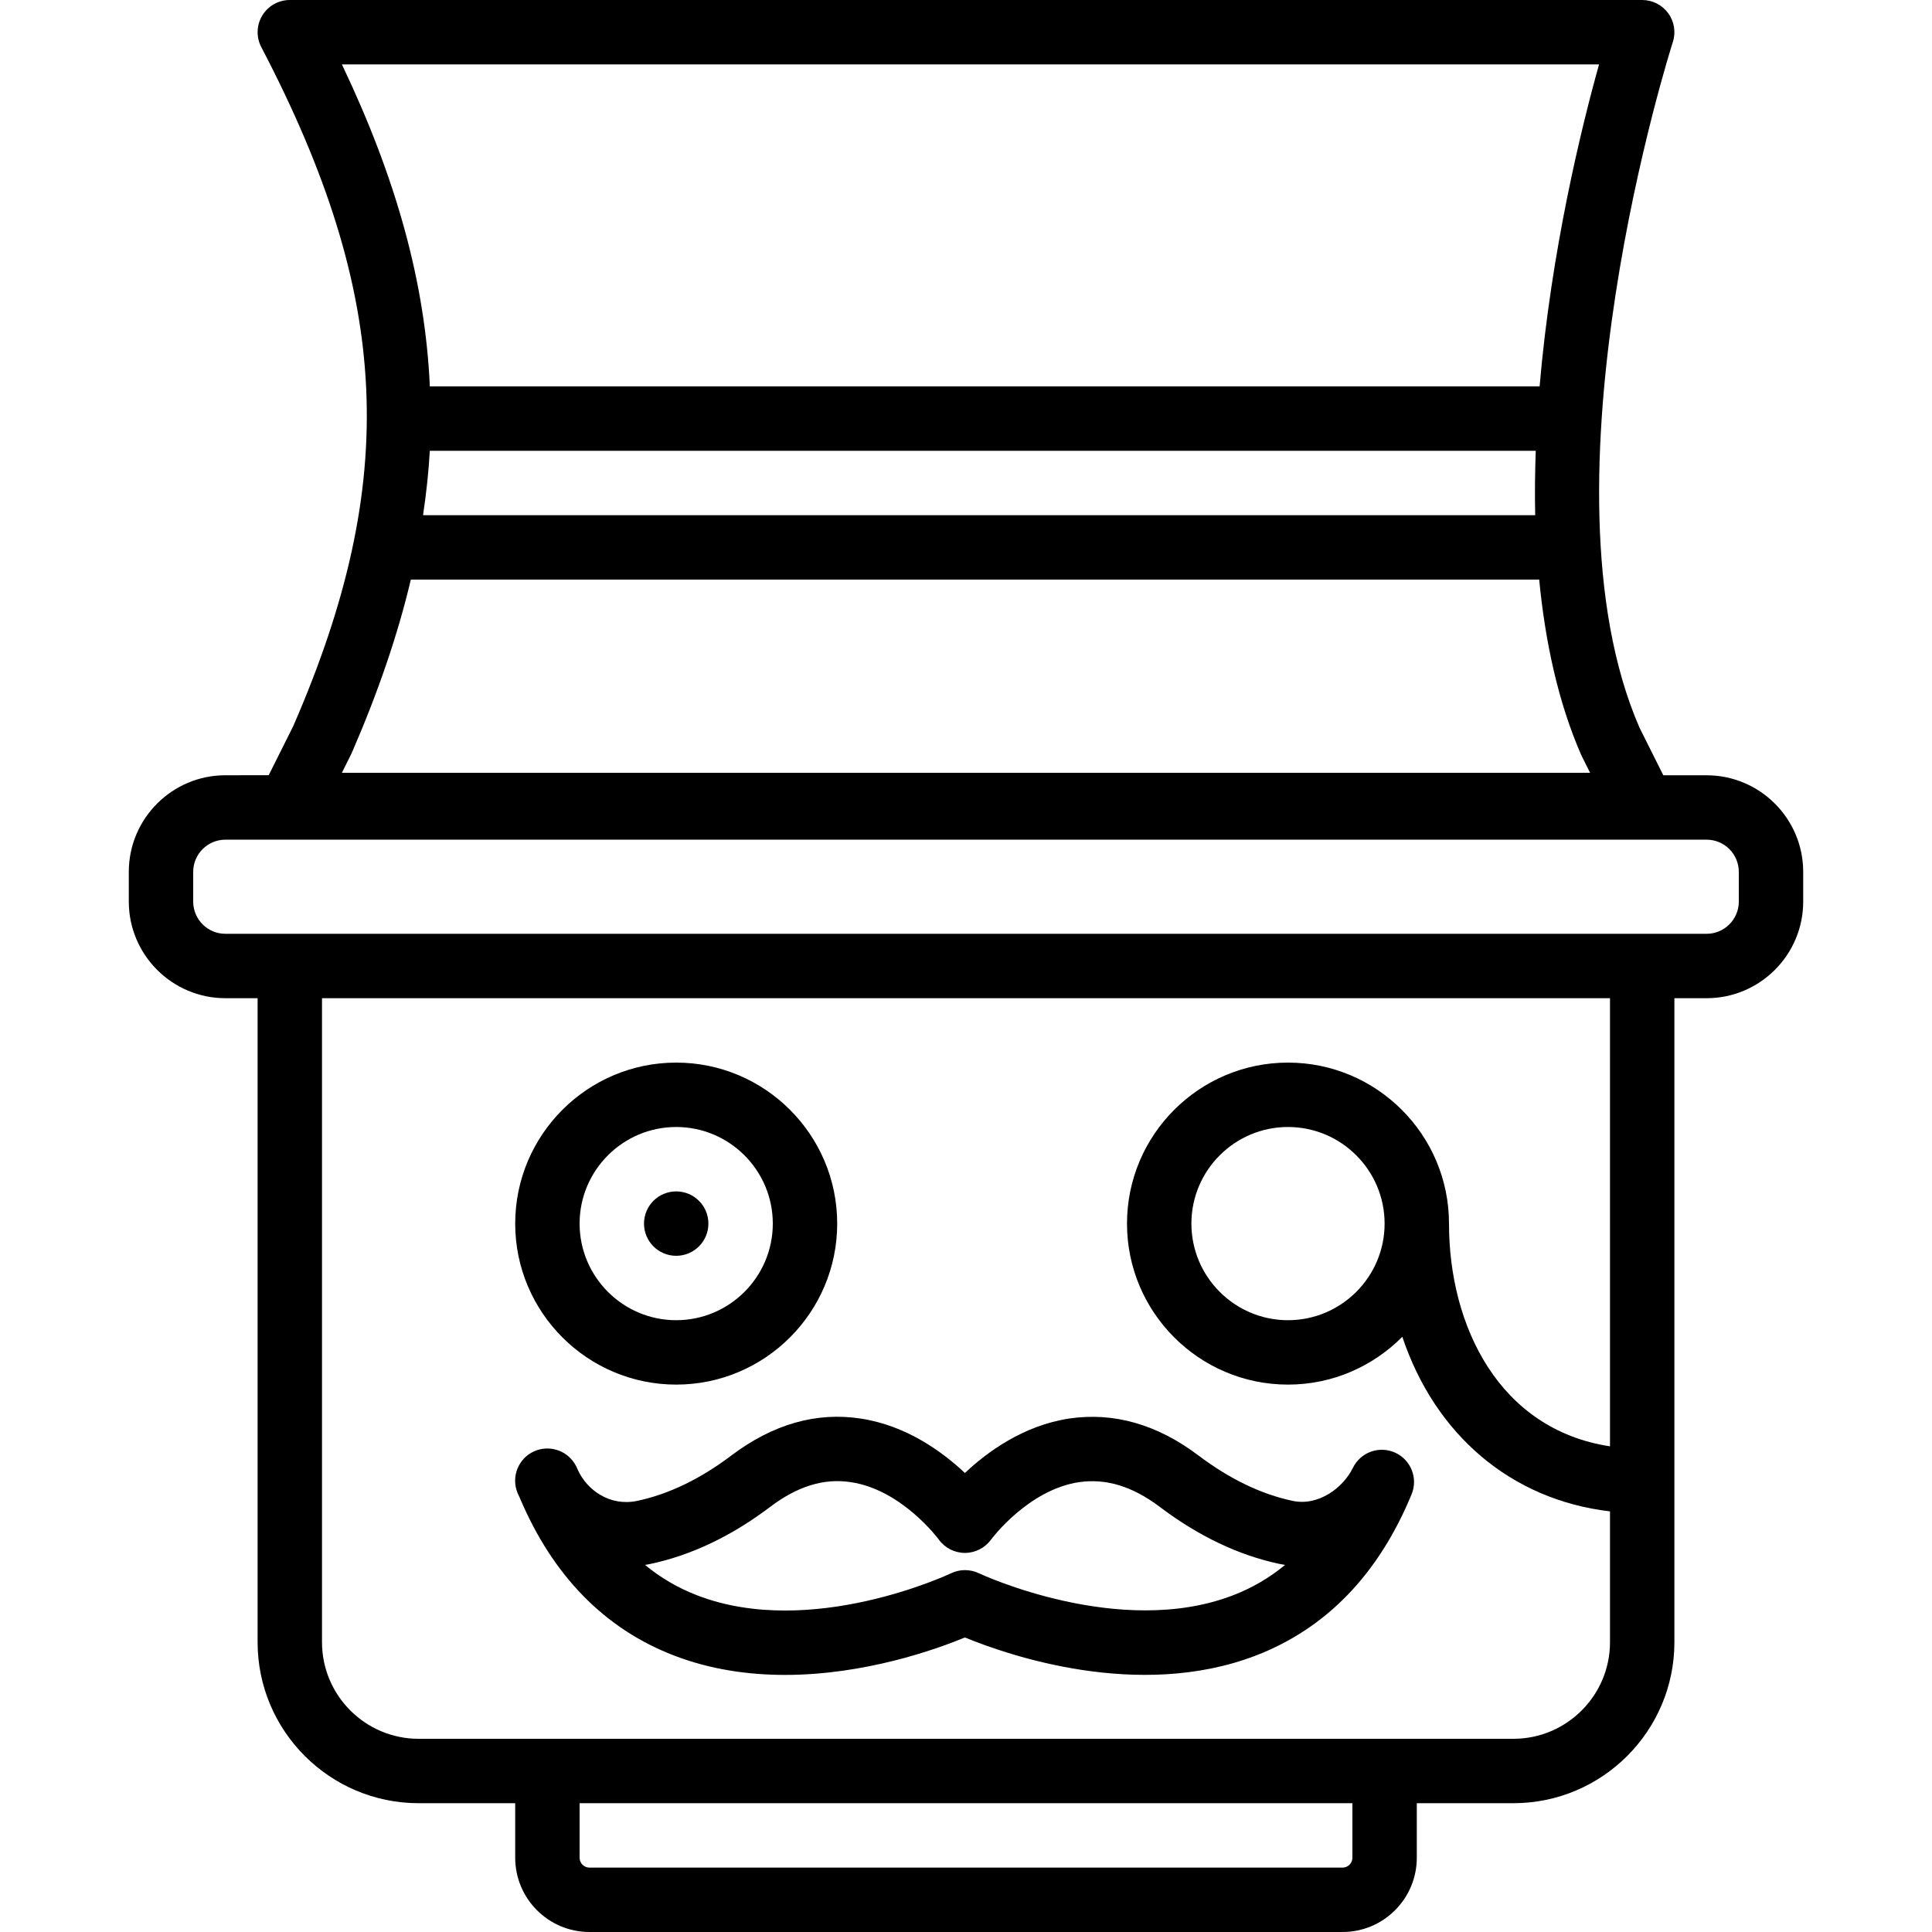 <?xml version="1.0" encoding="iso-8859-1"?>
<!-- Uploaded to: SVG Repo, www.svgrepo.com, Generator: SVG Repo Mixer Tools -->
<!DOCTYPE svg PUBLIC "-//W3C//DTD SVG 1.1//EN" "http://www.w3.org/Graphics/SVG/1.1/DTD/svg11.dtd">
<svg fill="#000000" height="800px" width="800px" version="1.1" id="Capa_1" xmlns="http://www.w3.org/2000/svg" xmlns:xlink="http://www.w3.org/1999/xlink" 
	 viewBox="0 0 60 60" xml:space="preserve">
<g>
	<path d="M21,43c2.757,0,5-2.243,5-5s-2.243-5-5-5s-5,2.243-5,5S18.243,43,21,43z M21,35c1.654,0,3,1.346,3,3s-1.346,3-3,3
		s-3-1.346-3-3S19.346,35,21,35z"/>
	<path d="M53,24.077h-1.344l-0.739-1.477c-3.319-7.621,0.99-21.157,1.034-21.293c0.099-0.304,0.046-0.638-0.143-0.896
		C51.62,0.153,51.32,0,51,0H9C8.65,0,8.326,0.183,8.145,0.482c-0.181,0.299-0.192,0.671-0.031,0.98
		c4.047,7.741,4.31,13.471,0.992,21.09l-0.762,1.524H7c-1.654,0-3,1.346-3,3V28c0,1.654,1.346,3,3,3h1v20c0,2.757,2.243,5,5,5h3
		v1.694C16,58.966,17.034,60,18.306,60h23.389C42.966,60,44,58.966,44,57.694V56h3c2.757,0,5-2.243,5-5V31h1c1.654,0,3-1.346,3-3
		v-0.923C56,25.423,54.654,24.077,53,24.077z M10.618,2H49.66c-0.543,1.939-1.487,5.782-1.846,10H13.349
		C13.205,8.775,12.307,5.545,10.618,2z M47.677,16H13.138c0.099-0.67,0.174-1.337,0.21-2h34.346
		C47.671,14.666,47.661,15.333,47.677,16z M10.917,23.399c0.818-1.88,1.431-3.664,1.842-5.399h35.042
		c0.187,1.931,0.585,3.797,1.305,5.447L49.382,24H10.617L10.917,23.399z M42,57.694C42,57.863,41.863,58,41.694,58H18.306
		C18.137,58,18,57.863,18,57.694V56h24V57.694z M50,44.917c-3.44-0.523-5-3.729-5-6.917c0-2.757-2.243-5-5-5s-5,2.243-5,5
		s2.243,5,5,5c1.387,0,2.643-0.57,3.55-1.485c1.013,3.028,3.364,5.061,6.45,5.422V51c0,1.654-1.346,3-3,3h-3H16h-3
		c-1.654,0-3-1.346-3-3V31h40V44.917z M43,38c0,1.654-1.346,3-3,3s-3-1.346-3-3s1.346-3,3-3S43,36.346,43,38z M54,28
		c0,0.552-0.448,1-1,1h-2H9H7c-0.552,0-1-0.448-1-1v-0.923c0-0.552,0.448-1,1-1h46c0.552,0,1,0.448,1,1V28z"/>
	<path d="M16.143,46.518c1.025,2.423,2.639,4.07,4.795,4.898c1.138,0.437,2.316,0.6,3.44,0.6c2.475,0,4.682-0.789,5.589-1.163
		c1.32,0.544,5.386,1.962,9.03,0.563c2.189-0.841,3.818-2.526,4.842-5.011c0.205-0.499-0.022-1.071-0.515-1.293
		c-0.493-0.222-1.072-0.011-1.309,0.474c-0.306,0.625-1.075,1.195-1.871,1.025c-0.975-0.206-1.957-0.68-2.921-1.407
		c-1.286-0.972-2.638-1.354-4.019-1.15c-1.417,0.215-2.538,1.031-3.238,1.691c-0.7-0.66-1.82-1.476-3.237-1.69
		c-1.38-0.212-2.732,0.177-4.019,1.149c-0.964,0.728-1.946,1.201-2.92,1.407c-0.857,0.181-1.563-0.342-1.845-0.96
		c-0.011-0.024-0.021-0.049-0.031-0.074l-0.017-0.033c-0.019-0.037-0.038-0.072-0.061-0.106c-0.266-0.41-0.796-0.569-1.253-0.364
		c-0.49,0.224-0.715,0.795-0.509,1.293C16.098,46.417,16.119,46.468,16.143,46.518z M20.204,48.568
		c1.264-0.268,2.513-0.862,3.712-1.769c0.849-0.642,1.666-0.896,2.503-0.77c1.59,0.234,2.727,1.77,2.735,1.781
		c0.188,0.262,0.49,0.417,0.813,0.417s0.624-0.155,0.813-0.417c0.011-0.015,1.146-1.54,2.726-1.78
		c0.842-0.121,1.661,0.125,2.514,0.769c1.199,0.906,2.448,1.501,3.712,1.769c0.06,0.013,0.118,0.023,0.177,0.032
		c-0.485,0.401-1.025,0.717-1.618,0.944c-3.521,1.356-7.849-0.665-7.892-0.686c-0.272-0.129-0.591-0.129-0.863,0.001
		c-0.043,0.021-4.342,2.049-7.88,0.688c-0.595-0.229-1.137-0.544-1.625-0.948C20.087,48.592,20.146,48.58,20.204,48.568z"/>
	<circle cx="21" cy="38" r="1"/>
</g>
</svg>